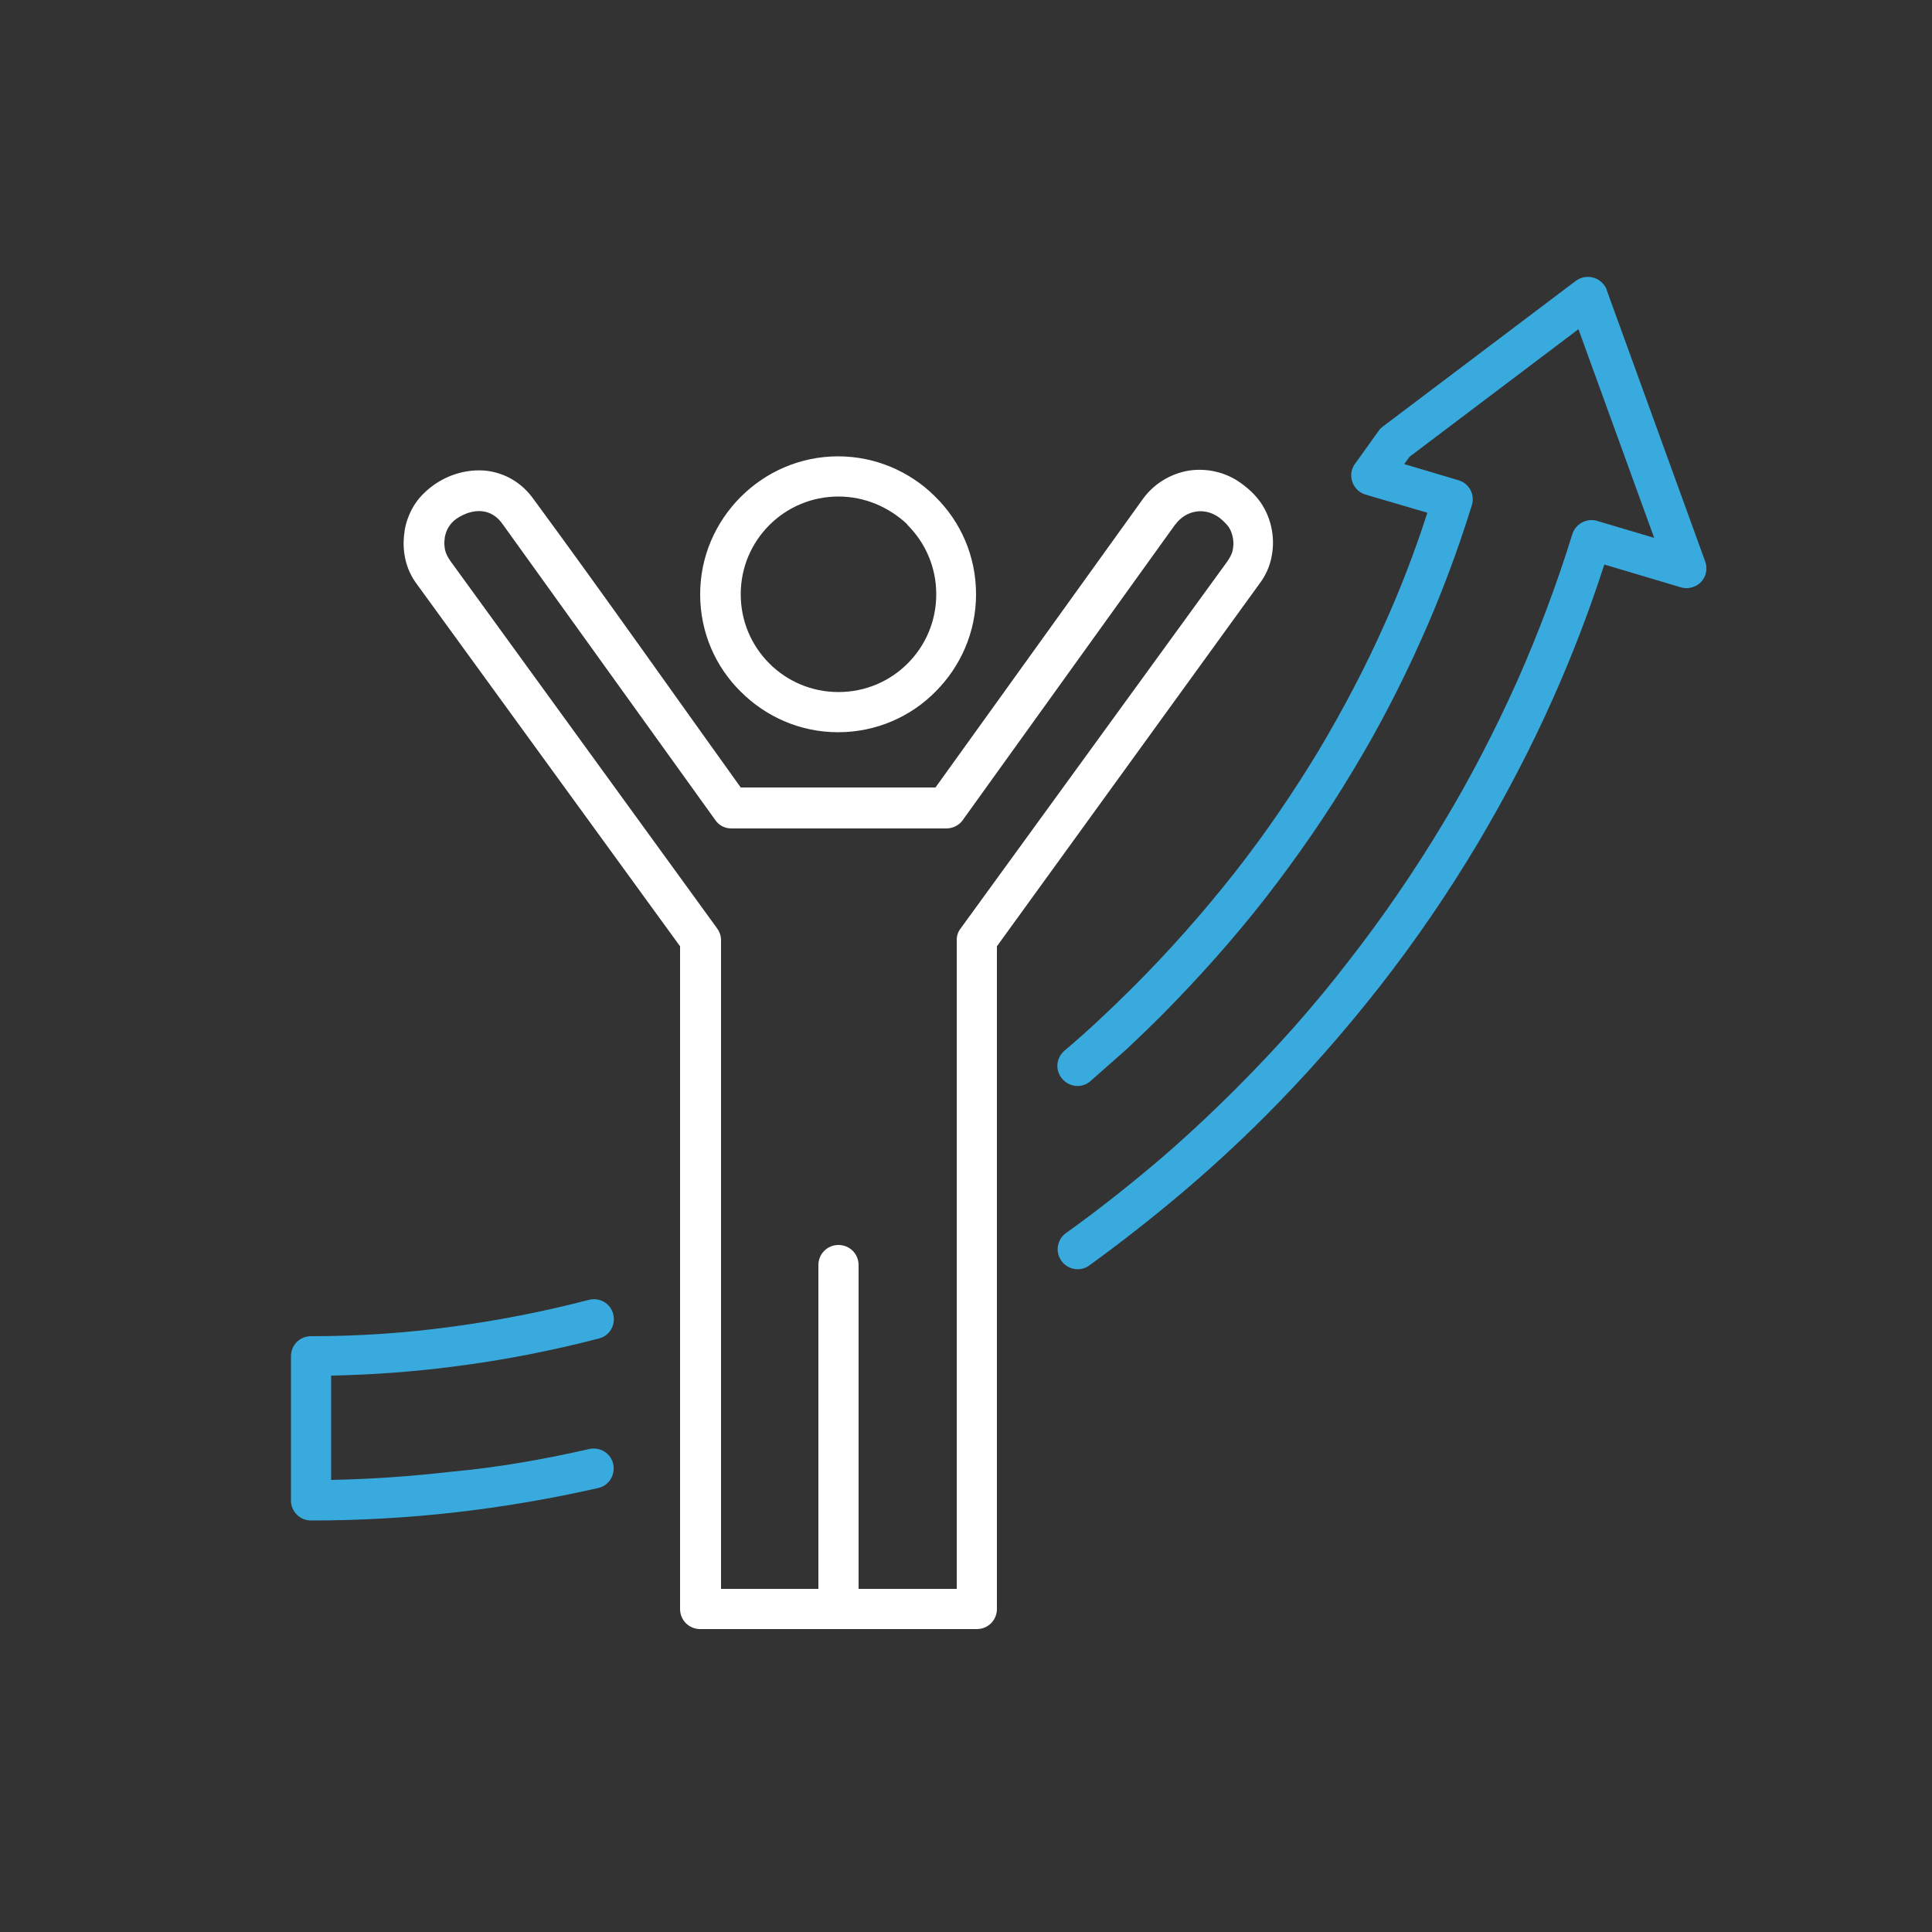 <?xml version="1.0" encoding="utf-8"?>
<!-- Generator: Adobe Illustrator 27.4.0, SVG Export Plug-In . SVG Version: 6.00 Build 0)  -->
<svg version="1.1" id="Capa_1" xmlns="http://www.w3.org/2000/svg" xmlns:xlink="http://www.w3.org/1999/xlink" x="0px" y="0px"
	 viewBox="0 0 500 500" style="enable-background:new 0 0 500 500;" xml:space="preserve">
<rect x="0" y="0" width="500" height="500" fill="#333333" stroke="none"/>
<style type="text/css">
	.st0{fill-rule:evenodd;clip-rule:evenodd;fill:#39AADE;}
	.st1{fill-rule:evenodd;clip-rule:evenodd;fill:#FFFFFF;}
</style>
<g>
	<path class="st0" d="M282.2,279.8c-2.2,1.9-5.4,1.6-7.3-0.6s-1.6-5.4,0.6-7.3c3.1-2.6,6.1-5.3,9.1-8.1c2.8-2.6,5.8-5.5,8.8-8.5
		c9.5-9.5,18.1-19.3,26-29.3c8.1-10.3,15.3-20.9,21.9-31.8c6.3-10.6,12-21.4,16.9-32.4c4.3-9.5,8-19.2,11.2-29.1l-16-4.7
		c-2.7-0.8-4.3-3.7-3.5-6.4c0.2-0.6,0.4-1.1,0.8-1.6l6.1-8.5c0.3-0.5,0.8-0.9,1.2-1.2l49.8-37.6c2.3-1.7,5.5-1.3,7.3,1
		c0.4,0.5,0.7,1.1,0.8,1.6l25.4,70c1,2.7-0.4,5.7-3.1,6.6c-1.1,0.4-2.2,0.4-3.2,0.1l-19.8-5.9c-3.8,11.7-8.2,23.3-13.3,34.7
		c-5.7,12.8-12.3,25.4-19.6,37.7c-7.6,12.7-16,25-25.3,36.9c-9.2,11.7-19,22.9-29.7,33.6c-7,7-14.4,13.8-22,20.2
		c-7.6,6.4-15.4,12.5-23.4,18.3c-2.3,1.7-5.6,1.1-7.2-1.2c-1.7-2.3-1.1-5.6,1.2-7.2c7.7-5.5,15.3-11.5,22.8-17.8
		c7.2-6.1,14.3-12.7,21.3-19.7c10.5-10.5,20.1-21.3,28.8-32.6c9-11.5,17.2-23.5,24.6-35.8c7.2-11.9,13.5-24.2,19.1-36.6
		c5.6-12.6,10.4-25.4,14.4-38.3l0,0c0.8-2.7,3.7-4.3,6.4-3.5l14.8,4.4l-19.6-54l-43.7,33l-1.4,1.9l14.1,4.2c2.7,0.8,4.3,3.7,3.4,6.5
		c-3.7,11.9-8.1,23.7-13.3,35.2c-5.1,11.4-10.9,22.6-17.5,33.5c-6.7,11.2-14.3,22.2-22.6,32.9c-8.2,10.5-17.2,20.6-26.8,30.3
		c-2.9,2.9-5.9,5.8-9.1,8.8C288.5,274.2,285.4,277,282.2,279.8L282.2,279.8z M152.5,375c2.8-0.6,5.6,1.1,6.2,3.9
		c0.6,2.8-1.1,5.6-3.9,6.2c-12.3,2.8-24.7,4.9-37,6.3s-24.8,2.1-37.3,2.1c-2.9,0-5.2-2.3-5.2-5.2l0,0V351c0-2.9,2.3-5.2,5.2-5.2H81
		c11.8,0,23.7-0.8,35.6-2.4c12-1.6,23.9-3.9,35.8-7c2.8-0.7,5.6,0.9,6.3,3.7c0.7,2.8-0.9,5.6-3.7,6.3c-12.3,3.2-24.7,5.6-37.1,7.2
		c-10.7,1.4-21.5,2.2-32.2,2.4v27c10.2-0.2,20.5-0.9,30.9-2.1C128.7,379.8,140.7,377.7,152.5,375z"/>
	<path class="st1" d="M258,244.9v171.5c0,2.9-2.3,5.2-5.2,5.2h-71.6c-2.9,0-5.2-2.3-5.2-5.2V244.9l-68.1-93.7c-1.5-2-2.5-4.2-3-6.5
		s-0.6-4.6-0.2-7.1v-0.2c0.4-2.4,1.2-4.5,2.4-6.5c1.2-2,2.9-3.7,4.9-5.2c4.1-3,9-4.3,13.6-3.9c4.8,0.5,9.3,2.9,12.5,7.4
		c18.1,24.6,35.8,49.8,53.6,74.6h50.4l53.7-74.7c2.9-4,7.2-6.5,11.8-7.3c4.6-0.7,9.5,0.3,13.5,3.2l0,0c2.1,1.5,3.8,3.1,5.2,5.1
		c1.4,2.1,2.4,4.4,2.9,7.3c0.4,2.5,0.3,4.8-0.2,7.1s-1.5,4.5-3,6.5L258,244.9L258,244.9z M211.8,411.2v-83.8c0-2.9,2.3-5.2,5.2-5.2
		s5.2,2.3,5.2,5.2v83.8h25.4V243.3c0-1.1,0.3-2.1,1-3l69.1-95.1c0.6-0.9,1.1-1.8,1.3-2.7c0.2-1,0.3-2,0.1-3.1
		c-0.2-1.3-0.6-2.2-1.1-3c-0.6-0.8-1.4-1.6-2.4-2.4c-0.2-0.1-0.4-0.3-0.6-0.4c-1.7-1.1-3.7-1.5-5.5-1.2l0,0
		c-1.9,0.3-3.6,1.3-4.9,2.8c-0.1,0.2-0.3,0.4-0.5,0.6l-54.7,76.1c-0.9,1.5-2.6,2.5-4.5,2.5h-55.6l0,0c-1.6,0-3.2-0.7-4.2-2.2
		l-55.2-76.8c-1.4-1.9-3.2-2.9-5.2-3.1c-2.1-0.2-4.4,0.5-6.5,1.9l0,0c-0.9,0.6-1.6,1.4-2.1,2.2s-0.8,1.7-1,2.7v0.2
		c-0.2,1.1-0.1,2.1,0.1,3.1c0.2,0.9,0.7,1.8,1.3,2.7l68.9,94.9c0.7,0.9,1.2,2,1.2,3.3v167.9H211.8L211.8,411.2z M217,128.5
		c-7,0-13.3,2.8-17.9,7.4c-4.6,4.6-7.4,10.9-7.4,17.9s2.8,13.3,7.4,17.9c4.6,4.6,10.9,7.4,17.9,7.4s13.3-2.8,17.9-7.4l0,0
		c4.6-4.6,7.4-10.9,7.4-17.9s-2.8-13.3-7.4-17.9l-0.2-0.3C230.1,131.3,223.9,128.5,217,128.5L217,128.5z M191.7,128.6
		c-6.5,6.5-10.5,15.4-10.5,25.2c0,9.9,4,18.8,10.5,25.2c6.5,6.5,15.4,10.5,25.2,10.5s18.8-4,25.2-10.5l0,0
		c6.5-6.5,10.5-15.4,10.5-25.2c0-9.9-4-18.8-10.5-25.2l-0.3-0.3c-6.4-6.3-15.3-10.2-24.9-10.2C207.1,118.1,198.2,122.1,191.7,128.6z
		"/>
</g>
</svg>
